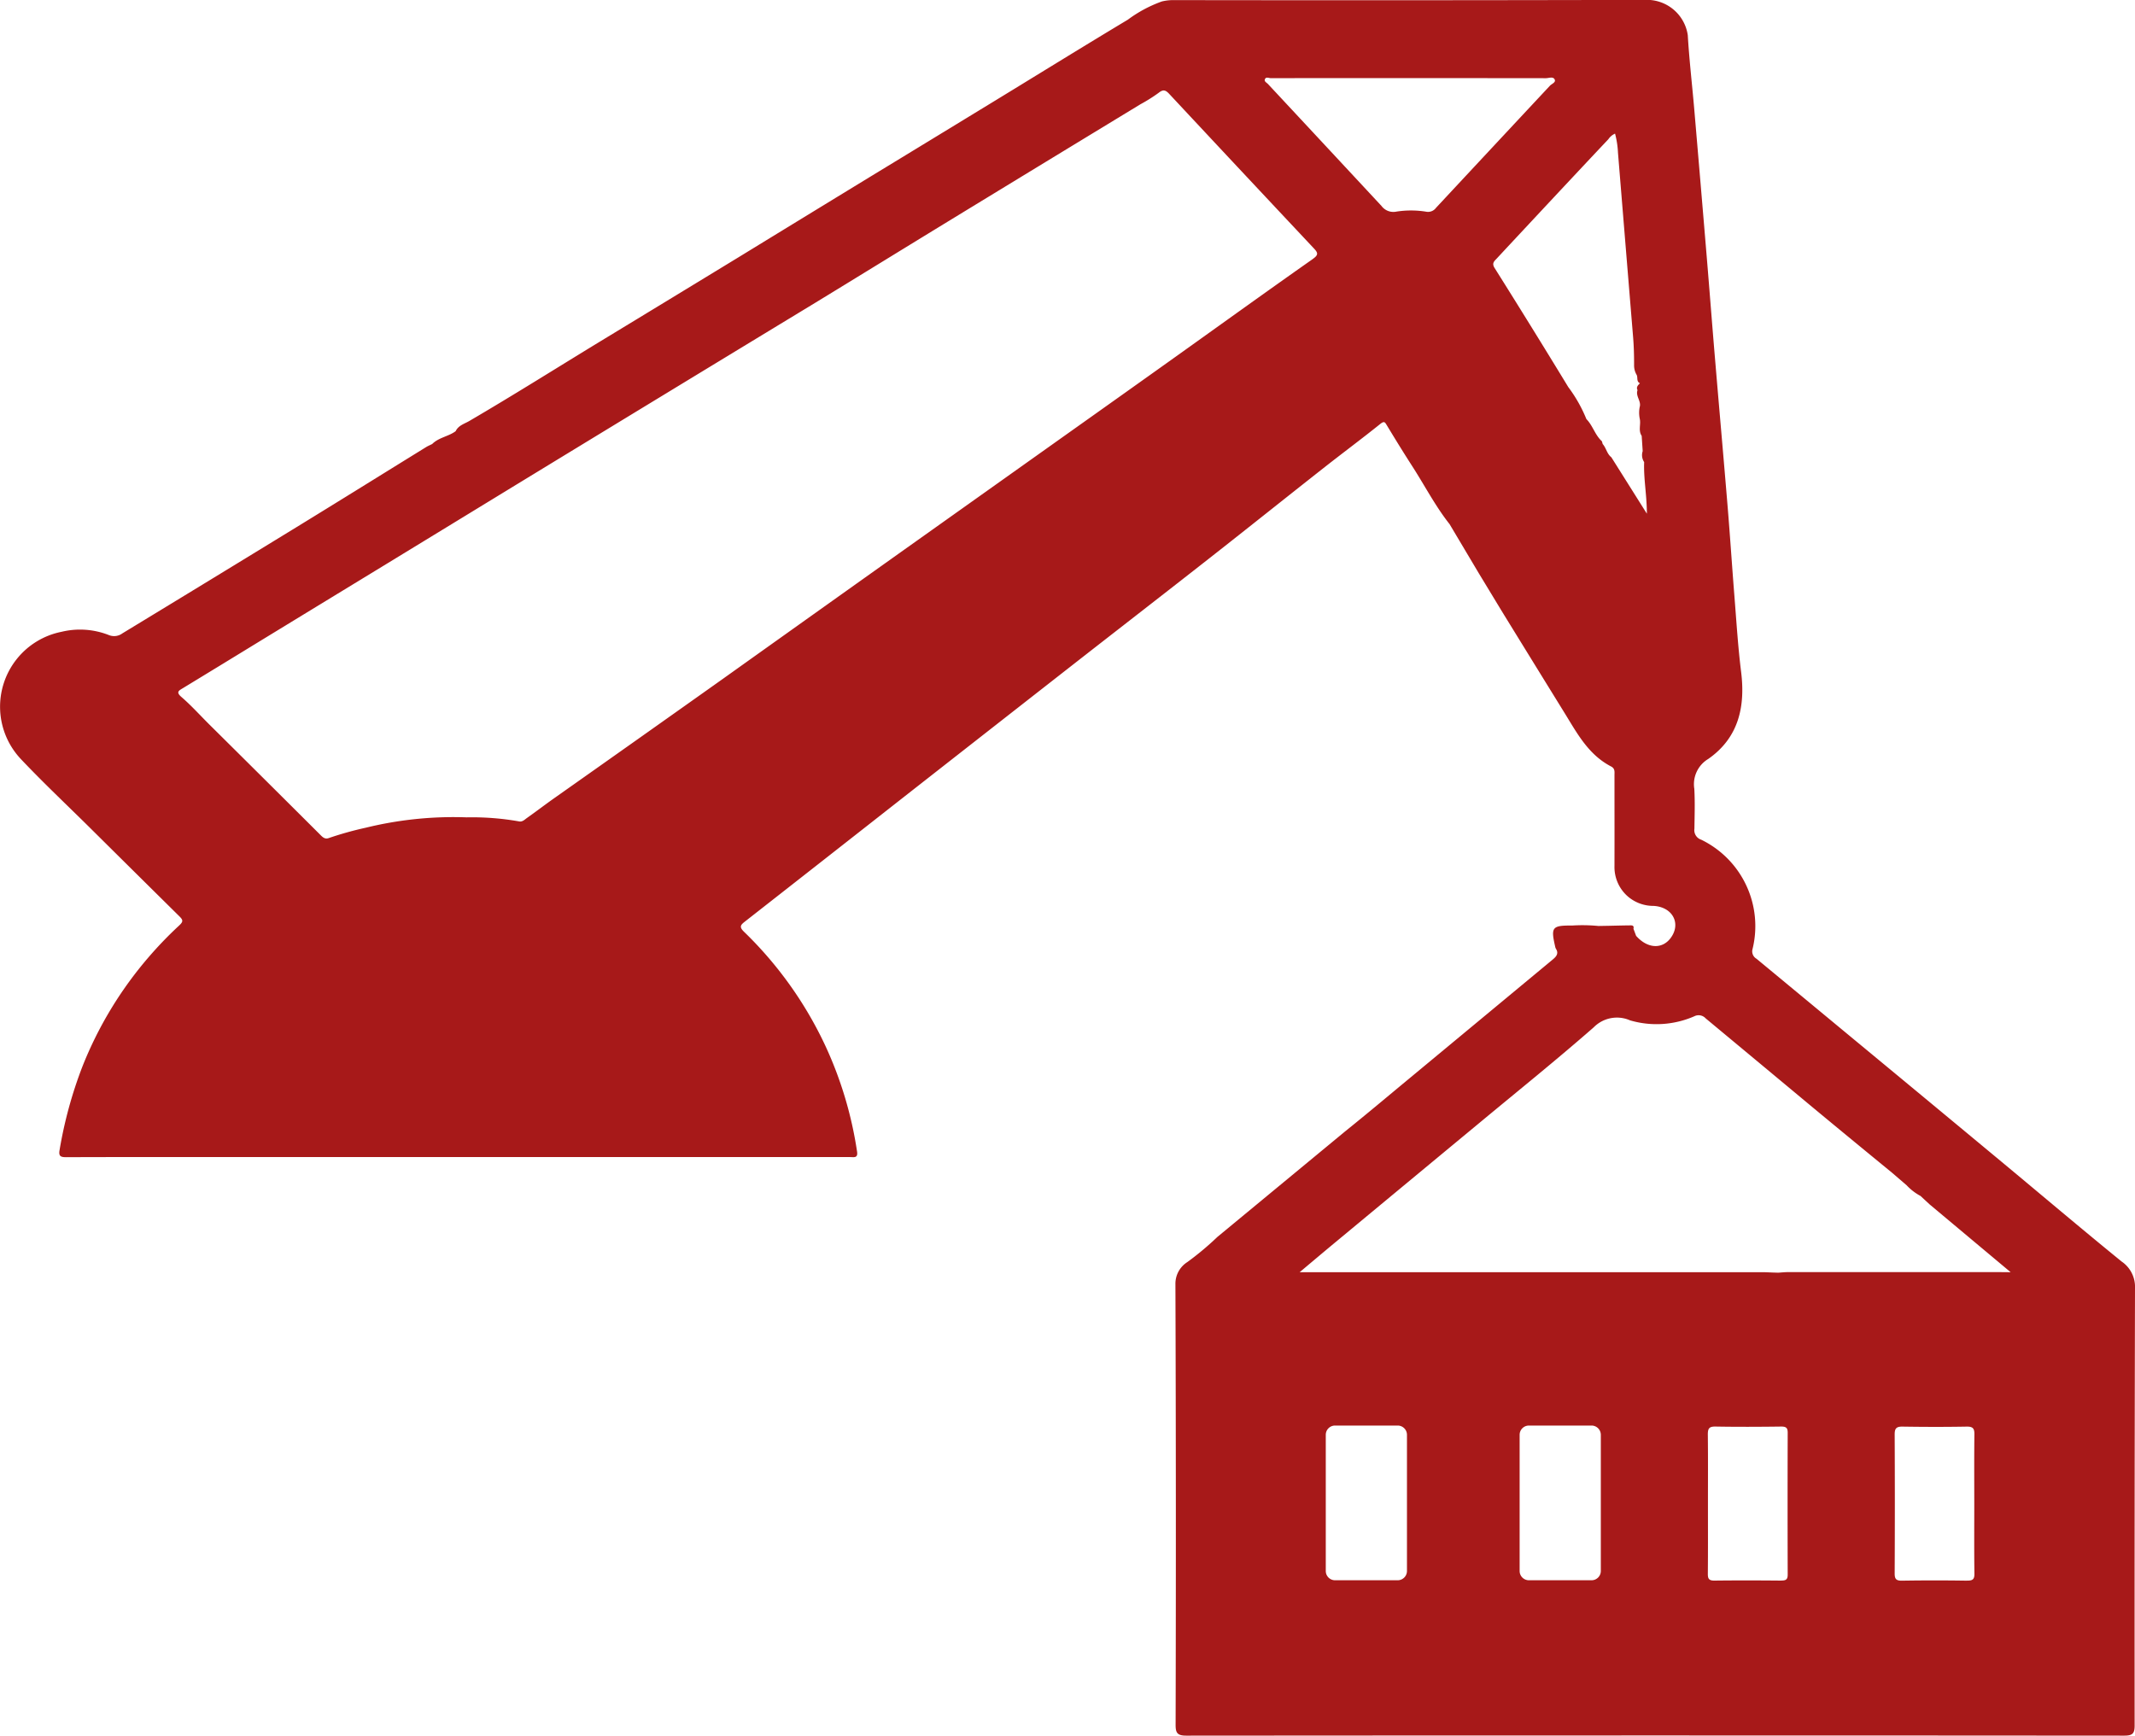 <?xml version="1.0" encoding="UTF-8"?>
<svg xmlns="http://www.w3.org/2000/svg" width="145.375" height="118.197" viewBox="0 0 145.375 118.197">
  <path id="Path_3165" data-name="Path 3165" d="M1442.622-572.5a2.082,2.082,0,0,0-.909-1.808c-2.755-2.241-5.461-4.537-8.192-6.806q-5.281-4.387-10.571-8.762-3.048-2.526-6.1-5.051a.581.581,0,0,1-.268-.67,6.54,6.54,0,0,0-3.5-7.439.679.679,0,0,1-.46-.745c.013-.906.043-1.815-.007-2.719a2,2,0,0,1,.948-2.033c2.074-1.446,2.533-3.565,2.239-5.929-.214-1.72-.32-3.452-.458-5.181-.16-2-.289-4-.454-6-.272-3.3-.566-6.59-.843-9.886-.2-2.342-.377-4.686-.572-7.028q-.425-5.1-.862-10.2c-.145-1.689-.343-3.375-.443-5.067a2.811,2.811,0,0,0-2.9-2.4q-16.044.039-32.087.014a3.269,3.269,0,0,0-.826.093,8.893,8.893,0,0,0-2.313,1.24c-2.978,1.787-5.93,3.615-8.893,5.424q-4.364,2.664-8.732,5.322-4.444,2.714-8.884,5.433-4.691,2.861-9.389,5.713c-2.981,1.815-5.931,3.676-8.946,5.438-.323.189-.744.3-.925.691-.49.365-1.156.429-1.6.876-.138.069-.282.129-.412.209-2.936,1.813-5.865,3.637-8.808,5.441q-5.928,3.632-11.871,7.242a.947.947,0,0,1-.93.116,5.353,5.353,0,0,0-3.213-.221,5.2,5.2,0,0,0-2.771,8.67c1.533,1.621,3.165,3.154,4.752,4.727q3.025,3,6.052,5.992c.259.255.242.362-.037.621a26.373,26.373,0,0,0-2.041,2.114,26.139,26.139,0,0,0-4.55,7.514,29.125,29.125,0,0,0-1.543,5.659c-.074.417.076.483.461.482,2.871-.013,5.742-.008,8.613-.008l38.61,0q3.083,0,6.165,0c.241,0,.523.083.454-.37a26.358,26.358,0,0,0-2.182-7.257,26.27,26.27,0,0,0-5.523-7.723c-.335-.326-.222-.46.057-.679q5.571-4.361,11.135-8.729,5.682-4.451,11.372-8.9c3.059-2.389,6.129-4.765,9.182-7.161,2.58-2.024,5.14-4.073,7.717-6.1,1.28-1.008,2.59-1.98,3.86-3,.289-.232.329-.121.466.105.566.937,1.141,1.869,1.734,2.79.842,1.308,1.556,2.694,2.528,3.924l2,3.363c.568.933,1.131,1.868,1.7,2.8q2.084,3.385,4.173,6.766c.836,1.359,1.6,2.78,3.123,3.571.281.146.231.373.231.6,0,2.063.006,4.127,0,6.19a2.651,2.651,0,0,0,.933,2.082,2.667,2.667,0,0,0,1.729.623c1.284.073,1.876,1.175,1.193,2.146-.58.825-1.6.779-2.382-.107l-.181-.483c.062-.256-.129-.23-.283-.229-.457.005-.914.017-1.371.027l-.734.013a11.245,11.245,0,0,0-1.79-.029c-1.362-.01-1.454.11-1.156,1.418a.516.516,0,0,0,.056.164c.209.324.018.536-.217.731q-4.882,4.05-9.766,8.1c-1.449,1.2-2.888,2.413-4.356,3.592l-8.713,7.2a19.966,19.966,0,0,1-2.046,1.712,1.745,1.745,0,0,0-.812,1.5q.053,15.014.013,30.028c0,.54.124.721.726.721q31.937-.024,63.875,0c.562,0,.7-.152.7-.685Q1442.586-557.6,1442.622-572.5Zm-55.994-70.072c-3.056,2.146-6.084,4.33-9.123,6.5q-3.771,2.69-7.548,5.37-5.754,4.09-11.509,8.18-6.012,4.278-12.019,8.562-5.728,4.067-11.469,8.115c-.619.438-1.221.9-1.84,1.336-.154.109-.3.274-.531.228a18.4,18.4,0,0,0-3.572-.276,25.075,25.075,0,0,0-6.863.706,23.047,23.047,0,0,0-2.507.7c-.247.094-.4-.022-.563-.189q-3.79-3.781-7.592-7.549c-.627-.623-1.219-1.285-1.889-1.862-.39-.336-.186-.433.1-.605q2.672-1.626,5.339-3.26,4.143-2.529,8.288-5.056,4.668-2.849,9.334-5.7,4.993-3.045,9.989-6.085,5.045-3.069,10.093-6.133c3.114-1.9,6.217-3.815,9.33-5.715q6.412-3.913,12.832-7.815a11.061,11.061,0,0,0,1.235-.777c.318-.257.482-.179.722.078q4.916,5.269,9.85,10.521C1387-642.994,1387.031-642.857,1386.628-642.575Zm8.385-3.474a.672.672,0,0,1-.658.245,6.458,6.458,0,0,0-2.025-.006,1.007,1.007,0,0,1-1.017-.387q-3.858-4.15-7.721-8.294c-.092-.1-.266-.172-.222-.314.065-.212.273-.091.411-.091q4.726-.01,9.452-.005,4.637,0,9.273.006c.2,0,.495-.132.6.087.1.2-.2.293-.326.429Q1398.895-650.216,1395.013-646.049Zm11.952,16.967c-.037.062-.075.12-.114.175.039-.055.077-.113.114-.175-.305-.234-.346-.629-.588-.9l-.056-.191c-.471-.425-.615-1.064-1.055-1.509a9.719,9.719,0,0,0-1.231-2.177q-2.481-4.076-5.023-8.119c-.2-.319-.013-.462.146-.632q2.607-2.8,5.228-5.6,1.186-1.267,2.377-2.53a1.078,1.078,0,0,1,.455-.381,6.183,6.183,0,0,1,.2,1.31q.513,6.277,1.03,12.554c.051.633.069,1.271.066,1.906a1.257,1.257,0,0,0,.167.645c.111.183-.034.46.232.586-.132.131-.271.259-.164.468-.15.41.275.753.144,1.161a2.056,2.056,0,0,0,.01.8c.081.38-.115.79.129,1.154q.034.519.068,1.038a.855.855,0,0,0,.1.747c-.045,1.126.184,2.243.184,3.513Zm-13.916,75.854a.632.632,0,0,1-.642.621h-4.244a.632.632,0,0,1-.642-.621v-9.294a.632.632,0,0,1,.642-.62h4.244a.632.632,0,0,1,.642.62Zm13.2,0a.632.632,0,0,1-.642.621h-4.244a.631.631,0,0,1-.642-.621v-9.294a.631.631,0,0,1,.642-.62h4.244a.632.632,0,0,1,.642.62Zm12.28.644c-1.514-.014-3.029-.018-4.543,0-.393.005-.453-.145-.45-.475.015-1.6.007-3.2.007-4.795,0-1.56.011-3.12-.008-4.68,0-.381.069-.548.516-.54,1.494.026,2.989.02,4.483,0,.345,0,.44.1.439.427q-.015,4.824,0,9.648C1418.977-552.655,1418.854-552.582,1418.53-552.585Zm12.66.005q-2.212-.035-4.425,0c-.392.005-.508-.1-.506-.486q.023-4.74,0-9.479c0-.4.113-.533.537-.526,1.455.023,2.911.026,4.365,0,.438-.008.531.142.526.529-.019,1.58-.008,3.16-.008,4.74s-.012,3.16.009,4.739C1431.693-552.687,1431.589-552.573,1431.19-552.58Zm2.222-21.012q-7.213,0-14.427,0c-.218,0-.436.026-.654.039l-.372-.011c-.239-.008-.477-.023-.716-.023l-30.876,0h-.622c.9-.757,1.679-1.414,2.461-2.063q4.925-4.085,9.853-8.167c2.579-2.14,5.193-4.244,7.711-6.449a2.218,2.218,0,0,1,2.471-.47,6.417,6.417,0,0,0,4.374-.278.648.648,0,0,1,.772.14q3.624,3.011,7.244,6.026,2.707,2.244,5.428,4.471l1.012.869a3.648,3.648,0,0,0,.95.731l.6.558,5.534,4.633Z" transform="translate(-1297.247 660.217)" fill="#a71919"></path>
</svg>
